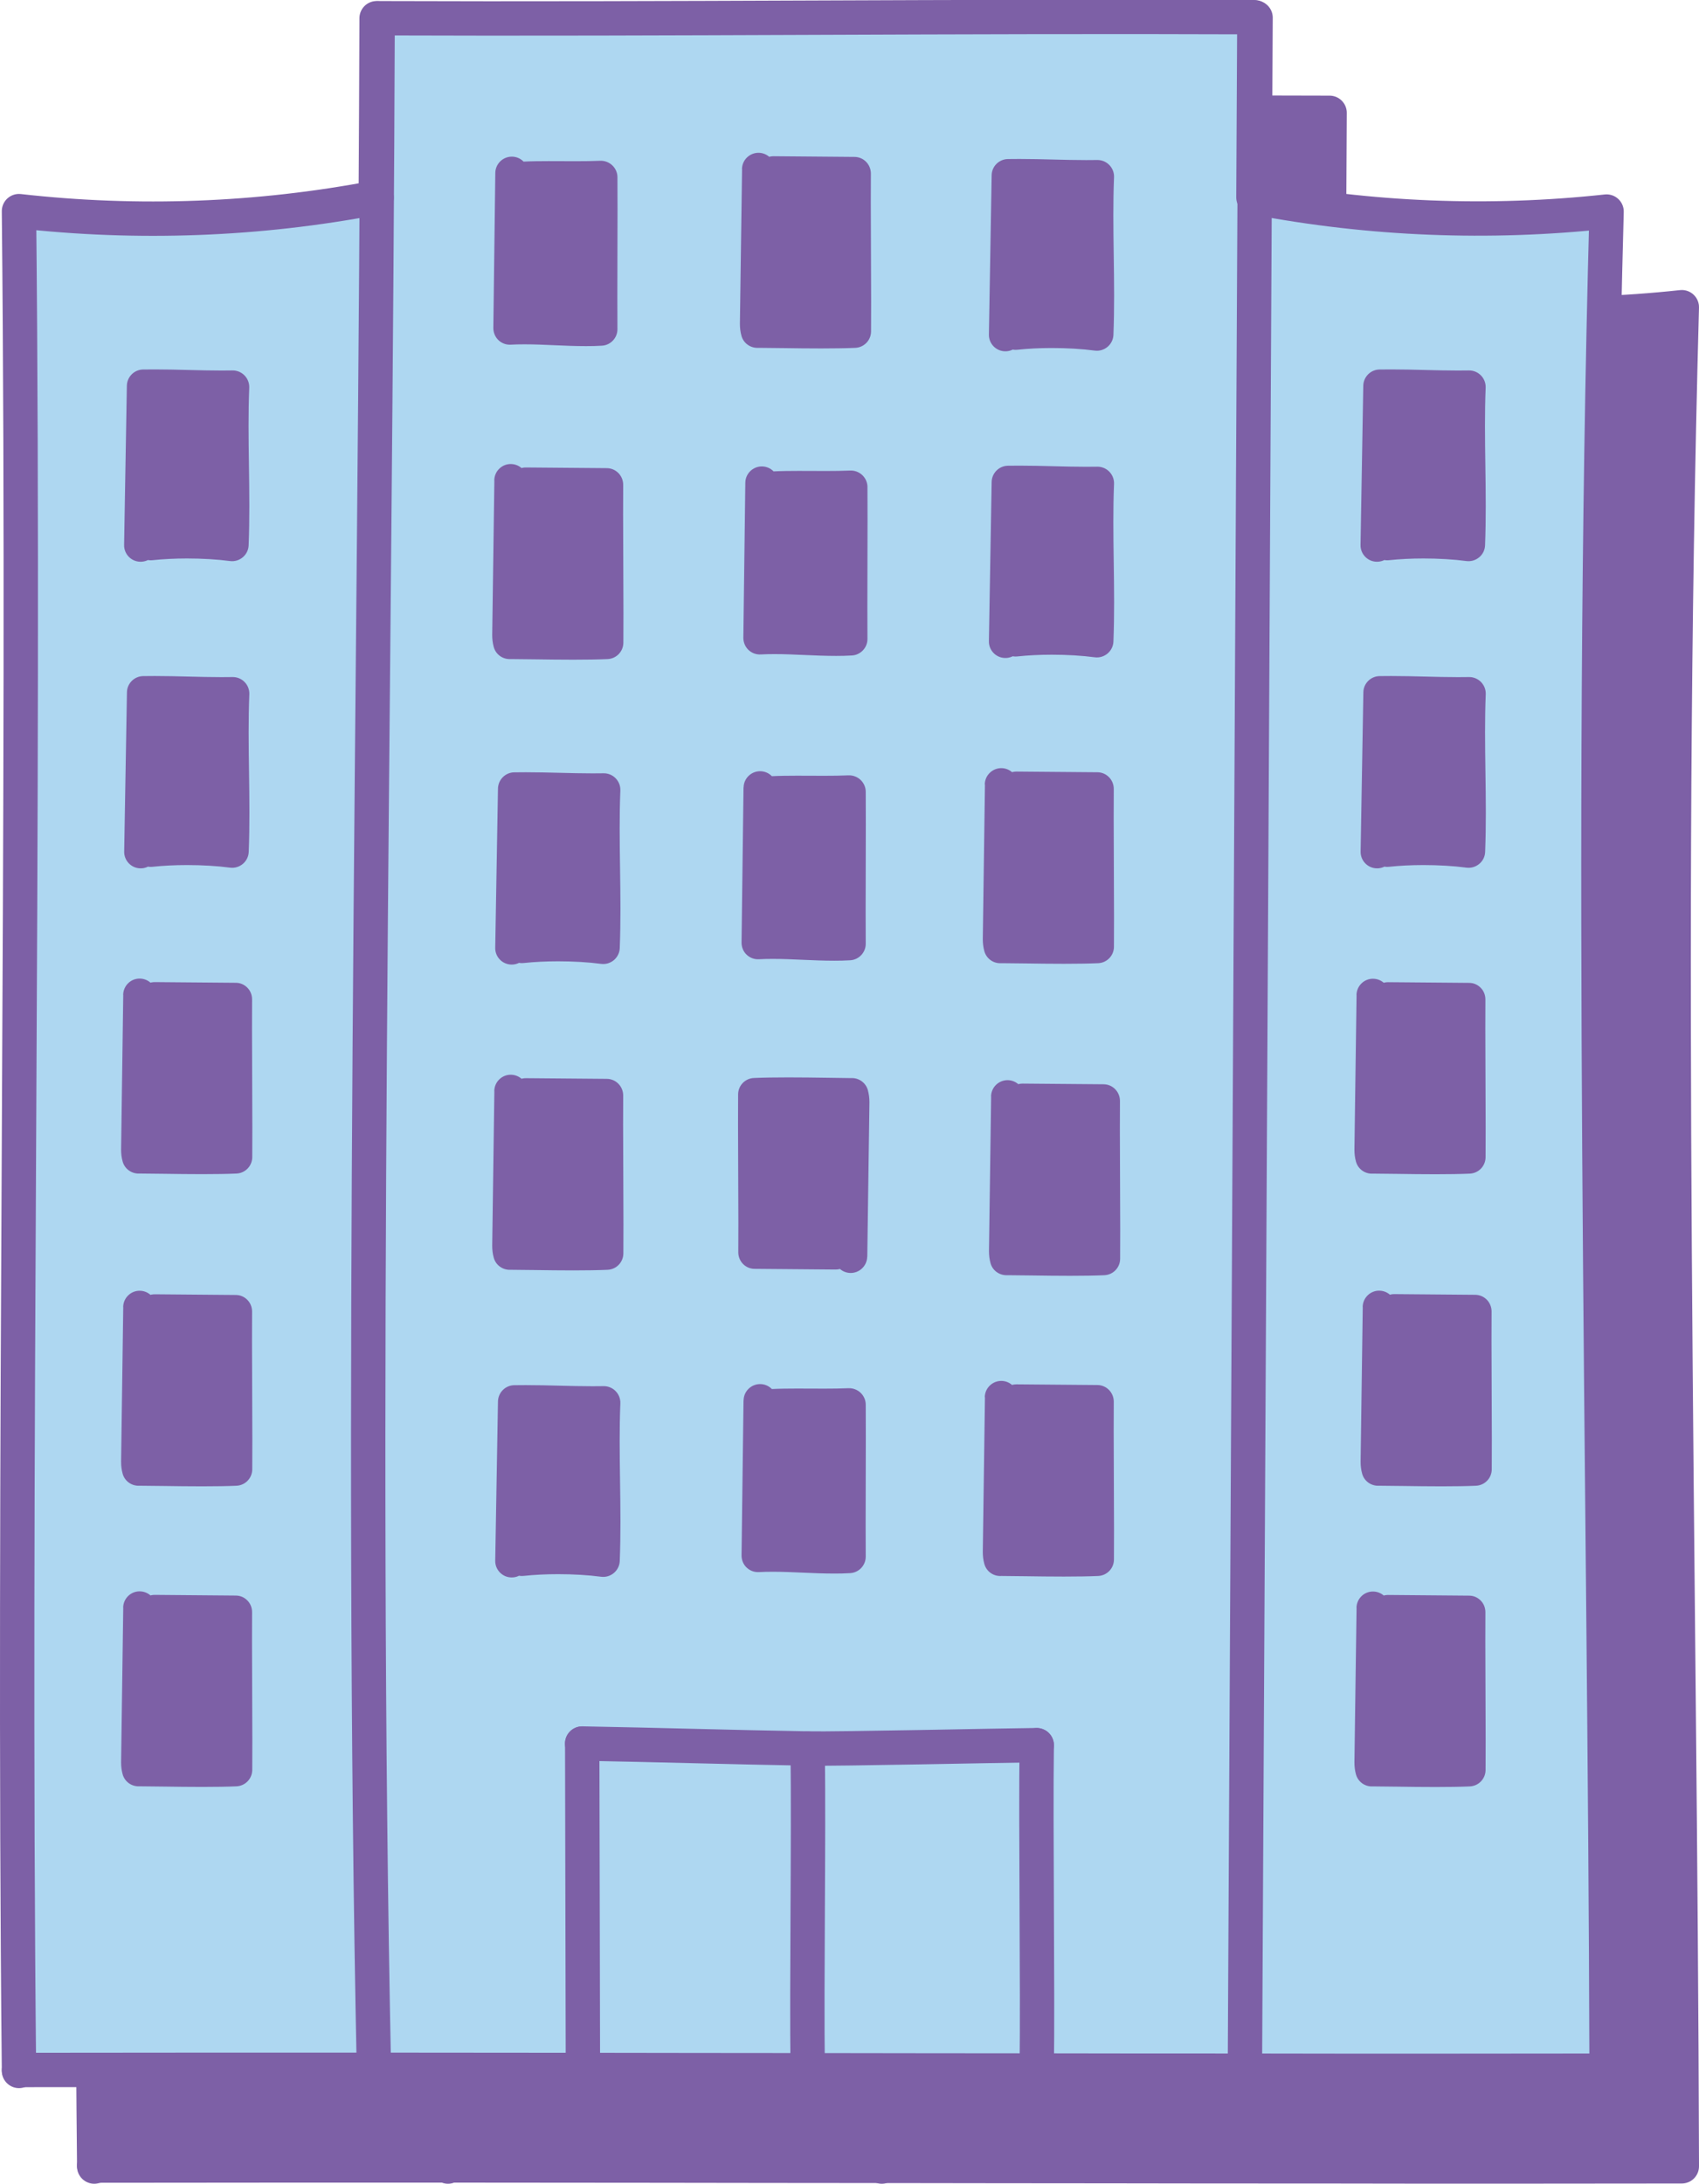<?xml version="1.0" encoding="UTF-8"?>
<svg id="Layer_2" data-name="Layer 2" xmlns="http://www.w3.org/2000/svg" viewBox="0 0 197.82 254.13">
  <defs>
    <style>
      .cls-1 {
        fill: none;
      }

      .cls-1, .cls-2, .cls-3 {
        stroke: #7d60a6;
        stroke-linecap: round;
        stroke-linejoin: round;
        stroke-width: 4px;
      }

      .cls-2, .cls-4 {
        fill: #7d60a6;
      }

      .cls-3 {
        fill: #aed7f1;
      }
    </style>
  </defs>
  <g id="Layer_1-2" data-name="Layer 1">
    <g>
      <g>
        <path class="cls-2" d="m10.97,252.13v-.1"/>
        <path class="cls-2" d="m52.16,252.13v-.12"/>
        <path class="cls-2" d="m195.82,251.73v.37c-13.93.02-28.04.03-42.24,0-8.05,0-16.14,0-24.24-.02-8.88,0-17.78-.02-26.68-.03-8.73,0-17.45-.02-26.17-.03-8.13,0-16.24-.02-24.33-.02-13.84,0-27.6,0-41.19.02-.73-71.4.73-144.93,0-216.32,13.82,1.56,27.87,1.04,41.54-1.57.04-6.99.08-13.95.1-20.88,34.93.13,67.22-.26,102.2-.12v.03c-.04,6.98-.07,13.96-.11,20.94h.11c13.49,2.58,27.36,3.13,41.01,1.65-2.04,74.77-.19,145.55,0,215.94Z"/>
        <path class="cls-2" d="m52.61,34.13s-.07,0-.1.02"/>
        <path class="cls-2" d="m102.67,252.13v-.07"/>
      </g>
      <g>
        <path class="cls-3" d="m2.21,241v-.1"/>
        <path class="cls-3" d="m43.4,241v-.12"/>
        <path class="cls-3" d="m187.06,240.6v.37c-13.93.02-28.04.03-42.24,0-8.05,0-16.14,0-24.24-.02-8.88,0-17.78-.02-26.68-.03-8.73,0-17.45-.02-26.17-.03-8.13,0-16.24-.02-24.33-.02-13.84,0-27.6,0-41.19.02-.73-71.4.73-144.93,0-216.32,13.82,1.56,27.87,1.04,41.54-1.57.04-6.99.08-13.95.1-20.88,34.93.13,67.22-.26,102.2-.12v.03c-.04,6.98-.07,13.96-.11,20.94h.11c13.49,2.58,27.36,3.13,41.01,1.65-2.04,74.77-.19,145.55,0,215.94Z"/>
        <path class="cls-3" d="m43.85,23s-.07,0-.1.02"/>
        <path class="cls-3" d="m93.9,241v-.07"/>
      </g>
      <path class="cls-1" d="m43.97,2.14c-.25,78.15-2.05,160.72-.43,238.85"/>
      <path class="cls-1" d="m146.19,2.06c-.41,79.51-.83,159.03-1.24,238.54"/>
      <path class="cls-1" d="m67.87,240.6c-.03-10.57-.06-27.12-.08-37.69"/>
      <path class="cls-1" d="m120.71,203.1c-.13,9.63.13,28.15,0,37.78"/>
      <path class="cls-1" d="m67.78,202.9c9.17.17,17.08.42,26.25.58,3.68.07,22.49-.35,26.68-.39"/>
      <path class="cls-1" d="m94.04,203.49c.14,11.06-.13,26.46,0,37.51"/>
      <g>
        <path class="cls-4" d="m59.59,20.15c-.08,6.25-.15,11.8-.23,18.05,3.54-.19,7.08.32,10.62.13-.04-5.99.04-11.69,0-17.68-2.95.13-6.04-.04-8.99.09"/>
        <path class="cls-4" d="m57.67,20.12c-.08,6.25-.15,11.8-.23,18.05,0,.53.21,1.04.59,1.41.39.37.9.56,1.43.53.53-.03,1.08-.04,1.62-.04,2.27,0,4.66.21,7.16.21.6,0,1.21-.01,1.83-.05,1.02-.05,1.83-.91,1.82-1.93,0-1.26-.01-2.5-.01-3.74,0-3.39.02-6.74.02-10.15,0-1.25,0-2.52-.01-3.79,0-.52-.22-1.02-.6-1.38-.38-.36-.89-.55-1.41-.53-.91.04-1.85.05-2.81.05-1.05,0-2.12-.01-3.21-.01-.99,0-1.98.01-2.98.06-1.06.05-1.88.95-1.83,2.01.05,1.06.95,1.88,2.01,1.83.91-.04,1.85-.05,2.81-.05,1.05,0,2.12.01,3.21.01.99,0,1.98-.01,2.98-.05l-.08-1.92h-1.92c0,1.28.01,2.53.01,3.78,0,3.39-.02,6.74-.02,10.15,0,1.24,0,2.5.01,3.76h1.92s-.1-1.93-.1-1.93c-.54.03-1.08.04-1.63.04-2.27,0-4.66-.21-7.16-.21-.6,0-1.21.01-1.83.05l.1,1.92,1.92.02c.08-6.25.15-11.8.23-18.05.01-1.06-.84-1.93-1.9-1.94-1.06-.01-1.93.84-1.94,1.9h0Z"/>
        <path class="cls-4" d="m88.49,91.67c-.08,6.25-.15,11.8-.23,18.05,3.54-.19,7.08.32,10.62.13-.04-5.99.04-11.69,0-17.68-2.95.13-6.04-.04-8.99.09"/>
        <path class="cls-4" d="m86.57,91.64c-.08,6.25-.15,11.8-.23,18.05,0,.53.2,1.04.59,1.41.39.37.9.56,1.43.53.54-.03,1.08-.04,1.63-.04,2.27,0,4.66.21,7.16.21.6,0,1.21-.01,1.83-.05,1.02-.05,1.83-.91,1.82-1.93,0-1.26-.01-2.5-.01-3.74,0-3.39.02-6.74.02-10.15,0-1.25,0-2.52-.01-3.79,0-.52-.22-1.02-.6-1.38s-.89-.55-1.41-.53c-.91.04-1.85.05-2.81.05-1.05,0-2.12-.01-3.2-.01-.99,0-1.98.01-2.98.06-1.06.05-1.88.95-1.83,2.01.05,1.06.95,1.88,2.01,1.83.91-.04,1.85-.05,2.81-.05,1.05,0,2.12.01,3.2.01.99,0,1.98-.01,2.98-.05l-.08-1.92h-1.92c0,1.28.01,2.53.01,3.78,0,3.39-.02,6.74-.02,10.15,0,1.24,0,2.5.01,3.76h1.92s-.1-1.93-.1-1.93c-.54.03-1.08.04-1.63.04-2.27,0-4.66-.21-7.16-.21-.61,0-1.22.01-1.83.05l.1,1.92,1.92.02c.08-6.25.15-11.8.23-18.05.01-1.06-.84-1.93-1.9-1.94-1.06-.01-1.93.84-1.94,1.9h0Z"/>
        <path class="cls-4" d="m88.7,56.19c-.08,6.25-.15,11.8-.23,18.05,3.54-.19,7.08.32,10.62.13-.04-5.99.04-11.69,0-17.68-2.95.13-6.04-.04-8.99.09"/>
        <path class="cls-4" d="m86.78,56.17c-.08,6.25-.15,11.8-.23,18.05,0,.53.21,1.04.59,1.41.39.37.9.56,1.43.53.53-.03,1.08-.04,1.62-.04,2.27,0,4.66.21,7.16.21.6,0,1.21-.01,1.83-.05,1.02-.05,1.83-.91,1.82-1.93,0-1.26-.01-2.5-.01-3.74,0-3.39.02-6.74.02-10.15,0-1.25,0-2.52-.01-3.79,0-.52-.22-1.02-.6-1.38-.38-.36-.89-.55-1.41-.53-.91.04-1.85.05-2.81.05-1.05,0-2.12-.01-3.21-.01-.99,0-1.98.01-2.98.06-1.06.05-1.88.95-1.83,2.01.05,1.06.95,1.88,2.01,1.83.91-.04,1.85-.05,2.81-.05,1.05,0,2.12.01,3.21.01.99,0,1.98-.01,2.98-.05l-.08-1.92h-1.92c0,1.28.01,2.53.01,3.78,0,3.39-.02,6.74-.02,10.15,0,1.24,0,2.5.01,3.76h1.92s-.1-1.93-.1-1.93c-.54.03-1.08.04-1.63.04-2.27,0-4.66-.21-7.16-.21-.6,0-1.21.01-1.83.05l.1,1.92,1.92.02c.08-6.25.15-11.8.23-18.05.01-1.06-.84-1.93-1.9-1.94-1.06-.01-1.93.84-1.94,1.9h0Z"/>
        <path class="cls-4" d="m88.32,19.71c-.08,5.98-.17,11.96-.25,17.94,0,.31.03.63.11.9.6-.03,7.9.17,11.33,0,.05-6.05-.06-12.33-.01-18.38-3.14-.03-6.29-.06-9.43-.08"/>
        <path class="cls-4" d="m86.4,19.69c-.08,5.98-.17,11.96-.25,17.94l1.92.03-1.92-.06.79.02-.79-.03h0s.79.03.79.03l-.79-.03v.11c0,.46.05.91.18,1.38.24.87,1.05,1.44,1.95,1.4l-.03-.59.02.59h0s-.03-.59-.03-.59l.02.59h.15c.44,0,1.5.02,2.8.03,1.31.02,2.87.04,4.38.04s2.9-.02,4-.07c1.02-.05,1.82-.88,1.83-1.9,0-1.13.01-2.27.01-3.41,0-3.85-.04-7.74-.04-11.56,0-1.14,0-2.28.01-3.41,0-1.06-.84-1.93-1.9-1.94-3.14-.03-6.29-.06-9.43-.08-1.06,0-1.93.84-1.94,1.9,0,1.06.84,1.93,1.9,1.94,3.14.03,6.28.06,9.43.08l.02-1.92-1.92-.02c0,1.14-.01,2.29-.01,3.44,0,3.85.04,7.74.04,11.56,0,1.13,0,2.26-.01,3.38h1.92s-.09-1.9-.09-1.9c-.99.05-2.37.07-3.82.07s-3.03-.02-4.33-.04c-1.3-.02-2.34-.04-2.85-.04-.13,0-.22,0-.34,0l.1,1.92,1.85-.52c-.02-.06-.04-.21-.04-.34h-1.35l1.35.05v-.05s-1.35,0-1.35,0l1.35.05v-.04s0-.03,0-.03c.08-5.98.17-11.96.25-17.94.01-1.06-.83-1.93-1.89-1.95-1.06-.01-1.93.83-1.95,1.89h0Z"/>
        <path class="cls-4" d="m59.48,55.94c-.08,5.98-.17,11.96-.25,17.94,0,.31.03.63.11.9.6-.03,7.9.17,11.33,0,.05-6.05-.06-12.33-.01-18.38-3.14-.03-6.29-.06-9.43-.08"/>
        <path class="cls-4" d="m57.56,55.91c-.08,5.98-.17,11.96-.25,17.94l1.92.03-1.92-.06.79.02-.79-.03h0s.79.03.79.03l-.79-.03v.11c0,.46.05.91.18,1.38.24.87,1.05,1.44,1.95,1.4l-.03-.62.02.62h0s-.03-.62-.03-.62l.02.62h.15c.44,0,1.5.02,2.8.03,1.31.02,2.87.04,4.38.04s2.9-.02,4-.07c1.02-.05,1.82-.88,1.83-1.9,0-1.13.01-2.27.01-3.41,0-3.85-.04-7.74-.04-11.56,0-1.14,0-2.28.01-3.41,0-1.06-.84-1.93-1.9-1.94-3.14-.03-6.29-.06-9.43-.08-1.06,0-1.93.84-1.94,1.9,0,1.06.84,1.93,1.9,1.94,3.14.03,6.28.06,9.43.08l.02-1.92-1.92-.02c0,1.14-.01,2.29-.01,3.44,0,3.85.04,7.74.04,11.56,0,1.13,0,2.26-.01,3.38h1.92s-.09-1.9-.09-1.9c-.99.05-2.37.07-3.82.07s-3.03-.02-4.33-.04c-1.3-.02-2.34-.04-2.85-.04-.13,0-.22,0-.34,0l.1,1.92,1.85-.52c-.02-.06-.04-.21-.04-.34h-1.35l1.35.05v-.05s-1.35,0-1.35,0l1.35.05v-.04s0-.03,0-.03c.08-5.98.17-11.96.25-17.94.01-1.06-.83-1.93-1.89-1.95-1.06-.02-1.93.83-1.95,1.89h0Z"/>
        <path class="cls-4" d="m117.32,127.64c-.08,5.98-.17,11.96-.25,17.94,0,.31.03.63.11.9.6-.03,7.9.17,11.33,0,.05-6.05-.06-12.33-.01-18.38-3.14-.03-6.29-.06-9.43-.08"/>
        <path class="cls-4" d="m115.4,127.61c-.08,5.98-.17,11.96-.25,17.94l1.92.03-1.92-.06.79.02-.79-.03h0s.79.03.79.03l-.79-.03v.11c0,.46.05.91.18,1.38.24.87,1.05,1.44,1.95,1.4l-.03-.59.02.59h0s-.03-.59-.03-.59l.02.59h.15c.44,0,1.5.02,2.8.03,1.31.02,2.87.04,4.38.04s2.9-.02,4-.07c1.02-.05,1.82-.88,1.83-1.9,0-1.13.01-2.27.01-3.41,0-3.85-.04-7.74-.04-11.56,0-1.14,0-2.28.01-3.41,0-1.06-.84-1.93-1.9-1.94-3.14-.03-6.29-.06-9.43-.08-1.06,0-1.93.84-1.94,1.9,0,1.06.84,1.93,1.9,1.94,3.14.03,6.28.06,9.43.08l.02-1.92-1.92-.02c0,1.14-.01,2.29-.01,3.44,0,3.85.04,7.74.04,11.56,0,1.13,0,2.26-.01,3.38h1.92s-.09-1.9-.09-1.9c-.99.05-2.37.07-3.82.07s-3.03-.02-4.33-.04c-1.3-.02-2.34-.04-2.85-.04-.13,0-.22,0-.34,0l.1,1.92,1.85-.52c-.02-.06-.04-.21-.04-.34h-1.35l1.35.05v-.05s-1.35,0-1.35,0l1.35.05v-.04s0-.03,0-.03c.08-5.98.17-11.96.25-17.94.01-1.06-.83-1.93-1.89-1.95-1.06-.01-1.93.83-1.95,1.89h0Z"/>
        <path class="cls-4" d="m99.06,146.22c.08-5.98.17-11.96.25-17.94,0-.31-.03-.63-.11-.9-.6.03-7.9-.17-11.33,0-.05,6.05.06,12.33.01,18.38,3.14.03,6.29.06,9.43.08"/>
        <path class="cls-4" d="m100.98,146.25c.08-5.98.17-11.96.25-17.94v-.07c0-.47-.06-.91-.18-1.37-.24-.87-1.05-1.45-1.94-1.41l.02.52-.02-.52h0s.02.52.02.52l-.02-.52s-.07,0-.15,0c-.44,0-1.5-.02-2.8-.04-1.31-.02-2.87-.04-4.38-.04s-2.9.02-4.01.07c-1.02.05-1.82.88-1.83,1.9,0,1.14-.01,2.28-.01,3.43,0,3.84.04,7.73.04,11.55,0,1.14,0,2.27-.01,3.4,0,1.06.84,1.93,1.9,1.93,3.14.03,6.29.06,9.43.08,1.06,0,1.93-.84,1.94-1.9,0-1.06-.84-1.93-1.9-1.94-3.14-.03-6.29-.06-9.43-.08l-.02,1.92h1.92c0-1.12.01-2.27.01-3.41,0-3.84-.04-7.73-.04-11.55,0-1.14,0-2.27.01-3.4l-1.92-.02.09,1.92c.98-.05,2.37-.07,3.82-.07s3.03.02,4.33.04c1.3.02,2.34.04,2.85.04.13,0,.21,0,.33,0l-.09-1.92-1.85.51c.02.07.04.23.04.35v.05h1.92l-1.92-.03c-.08,5.98-.17,11.96-.25,17.94-.02,1.06.83,1.93,1.89,1.95,1.06.01,1.93-.83,1.95-1.89h0Z"/>
        <path class="cls-4" d="m116.6,91.32c-.08,5.98-.17,11.96-.25,17.94,0,.31.03.63.11.9.6-.03,7.9.17,11.33,0,.05-6.05-.06-12.33-.01-18.38-3.14-.03-6.28-.06-9.43-.08"/>
        <path class="cls-4" d="m114.68,91.3c-.08,5.98-.17,11.96-.25,17.94l1.92.03-1.92-.06.79.02-.79-.03h0s.79.03.79.03l-.79-.03v.11c0,.46.05.91.18,1.38.24.87,1.05,1.45,1.95,1.4l-.03-.59.02.59h0s-.03-.59-.03-.59l.02.59h.15c.44,0,1.5.02,2.8.03,1.31.02,2.87.04,4.38.04s2.9-.02,4-.07c1.02-.05,1.82-.88,1.83-1.9,0-1.14.01-2.29.01-3.44,0-3.85-.04-7.74-.04-11.56,0-1.13,0-2.26.01-3.38,0-1.06-.84-1.93-1.9-1.94-3.14-.03-6.28-.06-9.43-.08-1.06,0-1.93.84-1.94,1.9,0,1.06.84,1.93,1.9,1.94,3.14.03,6.28.06,9.43.08l.02-1.92-1.92-.02c0,1.13-.01,2.27-.01,3.41,0,3.85.04,7.74.04,11.56,0,1.14,0,2.28-.01,3.41h1.92s-.09-1.9-.09-1.9c-.99.05-2.37.07-3.82.07s-3.03-.02-4.33-.04c-1.3-.02-2.34-.04-2.86-.04-.13,0-.22,0-.34,0l.1,1.92,1.85-.52c-.02-.06-.04-.21-.04-.34h-1.34l1.34.05v-.05s-1.34,0-1.34,0l1.34.05v-.04s0-.03,0-.03c.08-5.98.17-11.96.25-17.94.01-1.06-.83-1.93-1.89-1.95-1.06-.01-1.93.83-1.95,1.89h0Z"/>
        <path class="cls-4" d="m59.48,127.01c-.08,5.98-.17,11.96-.25,17.94,0,.31.03.63.11.9.6-.03,7.9.17,11.33,0,.05-6.05-.06-12.33-.01-18.38-3.14-.03-6.29-.06-9.43-.08"/>
        <path class="cls-4" d="m57.56,126.98c-.08,5.98-.17,11.96-.25,17.94l1.92.03-1.92-.06.79.02-.79-.03h0s.79.03.79.03l-.79-.03v.11c0,.46.05.92.18,1.38.24.87,1.05,1.44,1.95,1.4l-.03-.59.02.59h0s-.03-.59-.03-.59l.02.59h.15c.44,0,1.5.02,2.8.03,1.31.02,2.87.04,4.38.04s2.9-.02,4-.07c1.02-.05,1.82-.88,1.83-1.9,0-1.13.01-2.27.01-3.41,0-3.85-.04-7.74-.04-11.56,0-1.14,0-2.28.01-3.41,0-1.06-.84-1.93-1.9-1.94-3.14-.03-6.29-.06-9.43-.08-1.06,0-1.93.84-1.94,1.9,0,1.06.84,1.93,1.9,1.94,3.14.03,6.28.06,9.43.08l.02-1.92-1.92-.02c0,1.14-.01,2.29-.01,3.44,0,3.85.04,7.74.04,11.56,0,1.13,0,2.26-.01,3.38h1.92s-.09-1.9-.09-1.9c-.99.05-2.37.07-3.82.07s-3.03-.02-4.33-.04c-1.3-.02-2.34-.04-2.85-.04-.13,0-.22,0-.34,0l.1,1.92,1.85-.52c-.02-.06-.04-.21-.04-.34h-1.35l1.35.05v-.05s-1.35,0-1.35,0l1.35.05v-.04s0-.03,0-.03c.08-5.98.17-11.96.25-17.94.01-1.06-.83-1.93-1.89-1.95-1.06-.02-1.93.83-1.95,1.89h0Z"/>
        <path class="cls-4" d="m117.07,38.98c.11-6.31.21-12.22.32-18.53,3.44-.07,6.96.17,10.4.1-.24,6.21.17,12.14-.07,18.35-2.9-.37-6.57-.42-9.47-.1"/>
        <path class="cls-4" d="m118.99,39.01c.11-6.31.21-12.22.32-18.53l-1.92-.03.04,1.92c.43,0,.85-.01,1.28-.01,2.51,0,5.12.13,7.76.13.45,0,.91,0,1.36-.01l-.04-1.92-1.92-.08c-.06,1.55-.08,3.07-.08,4.58,0,3.16.09,6.25.09,9.34,0,1.47-.02,2.95-.08,4.43l1.92.07.25-1.91c-1.71-.22-3.62-.33-5.51-.33-1.53,0-3.04.07-4.42.22-1.05.12-1.82,1.07-1.7,2.12.12,1.05,1.07,1.82,2.12,1.7,1.21-.13,2.59-.2,4-.2,1.74,0,3.51.1,5.01.3.54.07,1.07-.09,1.49-.44.41-.35.66-.85.68-1.39.06-1.55.08-3.07.08-4.58,0-3.16-.09-6.25-.09-9.34,0-1.47.02-2.94.08-4.43.02-.53-.18-1.04-.55-1.42-.37-.38-.88-.59-1.41-.58-.43,0-.86.01-1.29.01-2.51,0-5.12-.13-7.76-.13-.45,0-.91,0-1.36.01-1.03.02-1.87.86-1.88,1.89-.11,6.31-.21,12.22-.32,18.53-.02,1.06.83,1.94,1.89,1.95,1.06.02,1.94-.83,1.95-1.89h0Z"/>
        <path class="cls-4" d="m117.07,74.67c.11-6.31.21-12.22.32-18.53,3.44-.07,6.96.17,10.4.1-.24,6.21.17,12.14-.07,18.35-2.9-.37-6.57-.42-9.47-.1"/>
        <path class="cls-4" d="m118.99,74.7c.11-6.31.21-12.22.32-18.53l-1.92-.03.04,1.92c.42,0,.85-.01,1.28-.01,2.51,0,5.12.13,7.76.13.45,0,.9,0,1.36-.01l-.04-1.92-1.92-.08c-.06,1.55-.08,3.07-.08,4.58,0,3.16.09,6.25.09,9.34,0,1.47-.02,2.95-.08,4.43l1.92.07.25-1.91c-1.71-.22-3.62-.33-5.51-.33-1.53,0-3.04.07-4.42.22-1.05.12-1.82,1.07-1.7,2.12.12,1.05,1.07,1.82,2.12,1.7,1.21-.13,2.59-.2,4-.2,1.74,0,3.51.1,5.01.3.54.07,1.07-.09,1.49-.44.41-.35.66-.85.68-1.39.06-1.55.08-3.07.08-4.58,0-3.16-.09-6.25-.09-9.34,0-1.47.02-2.94.08-4.43.02-.53-.18-1.04-.55-1.42-.37-.38-.88-.59-1.41-.58-.43,0-.86.01-1.29.01-2.52,0-5.12-.13-7.76-.13-.45,0-.91,0-1.36.01-1.03.02-1.86.86-1.88,1.89-.11,6.31-.21,12.22-.32,18.53-.02,1.06.83,1.94,1.89,1.95,1.06.02,1.94-.83,1.95-1.89h0Z"/>
        <path class="cls-4" d="m59.59,110.35c.11-6.31.21-12.22.32-18.53,3.45-.07,6.96.17,10.4.1-.24,6.21.17,12.14-.07,18.35-2.9-.37-6.57-.42-9.47-.1"/>
        <path class="cls-4" d="m61.51,110.38c.11-6.31.21-12.22.32-18.53l-1.92-.03.04,1.92c.42,0,.85-.01,1.28-.01,2.51,0,5.12.13,7.76.13.45,0,.91,0,1.36-.01l-.04-1.92-1.92-.08c-.06,1.55-.08,3.07-.08,4.58,0,3.16.09,6.25.09,9.34,0,1.47-.02,2.95-.08,4.43l1.92.07.25-1.91c-1.71-.22-3.62-.33-5.51-.33-1.53,0-3.04.07-4.42.22-1.05.12-1.82,1.07-1.7,2.12.12,1.05,1.07,1.82,2.12,1.7,1.21-.13,2.59-.2,4-.2,1.74,0,3.51.1,5.01.3.54.07,1.07-.09,1.49-.44.41-.35.66-.85.68-1.39.06-1.55.08-3.07.08-4.58,0-3.16-.09-6.25-.09-9.34,0-1.47.02-2.94.08-4.43.02-.53-.18-1.04-.55-1.42-.37-.38-.88-.59-1.41-.58-.43,0-.86.01-1.29.01-2.51,0-5.12-.13-7.76-.13-.45,0-.91,0-1.36.01-1.03.02-1.86.86-1.88,1.89-.11,6.31-.21,12.22-.32,18.53-.02,1.06.83,1.94,1.89,1.95,1.06.02,1.94-.83,1.95-1.89h0Z"/>
        <path class="cls-4" d="m88.49,162.98c-.08,6.25-.15,11.8-.23,18.05,3.54-.19,7.08.32,10.62.13-.04-5.99.04-11.69,0-17.68-2.95.13-6.04-.04-8.99.09"/>
        <path class="cls-4" d="m86.57,162.96c-.08,6.25-.15,11.8-.23,18.05,0,.53.2,1.04.59,1.41.39.37.9.56,1.43.53.54-.03,1.08-.04,1.63-.04,2.27,0,4.66.21,7.16.21.6,0,1.21-.01,1.83-.05,1.02-.05,1.83-.91,1.82-1.93,0-1.26-.01-2.5-.01-3.74,0-3.39.02-6.74.02-10.15,0-1.25,0-2.52-.01-3.79,0-.52-.22-1.02-.6-1.38s-.89-.55-1.41-.53c-.91.04-1.85.05-2.81.05-1.05,0-2.12-.01-3.21-.01-.99,0-1.98.01-2.98.06-1.06.05-1.88.95-1.83,2.01.05,1.06.95,1.88,2.01,1.83.91-.04,1.85-.05,2.81-.05,1.05,0,2.12.01,3.21.01.99,0,1.98-.01,2.98-.05l-.08-1.92h-1.92c0,1.28.01,2.53.01,3.78,0,3.39-.02,6.74-.02,10.15,0,1.24,0,2.5.01,3.76h1.92s-.1-1.93-.1-1.93c-.54.03-1.08.04-1.63.04-2.27,0-4.66-.21-7.16-.21-.61,0-1.22.01-1.83.05l.1,1.92,1.92.02c.08-6.25.15-11.8.23-18.05.01-1.06-.84-1.93-1.9-1.94-1.06-.01-1.93.84-1.94,1.9h0Z"/>
        <path class="cls-4" d="m116.6,162.63c-.08,5.98-.17,11.96-.25,17.94,0,.31.03.63.11.9.6-.03,7.9.17,11.33,0,.05-6.05-.06-12.33-.01-18.38-3.14-.03-6.28-.06-9.43-.08"/>
        <path class="cls-4" d="m114.68,162.61c-.08,5.98-.17,11.96-.25,17.94l1.92.03-1.92-.06.79.02-.79-.03h0s.79.03.79.03l-.79-.03v.11c0,.46.05.91.18,1.38.24.87,1.05,1.45,1.95,1.4l-.03-.59.02.59h0s-.03-.59-.03-.59l.02.59h.15c.44,0,1.5.02,2.8.03,1.31.02,2.87.04,4.38.04s2.9-.02,4-.07c1.02-.05,1.82-.88,1.83-1.9,0-1.14.01-2.29.01-3.44,0-3.85-.04-7.74-.04-11.56,0-1.13,0-2.26.01-3.38,0-1.06-.84-1.93-1.9-1.94-3.14-.03-6.28-.06-9.43-.08-1.06,0-1.93.84-1.94,1.9,0,1.06.84,1.93,1.9,1.94,3.14.03,6.28.06,9.43.08l.02-1.92-1.92-.02c0,1.13-.01,2.27-.01,3.41,0,3.85.04,7.74.04,11.56,0,1.14,0,2.28-.01,3.41h1.92s-.09-1.9-.09-1.9c-.99.05-2.37.07-3.82.07s-3.03-.02-4.33-.04c-1.3-.02-2.34-.04-2.86-.04-.13,0-.22,0-.34,0l.1,1.92,1.85-.52c-.02-.06-.04-.21-.04-.34h-1.34l1.34.05v-.05s-1.34,0-1.34,0l1.34.05v-.04s0-.03,0-.03c.08-5.98.17-11.96.25-17.94.01-1.06-.83-1.93-1.89-1.95-1.06-.01-1.93.83-1.95,1.89h0Z"/>
        <path class="cls-4" d="m160.59,152.12c-.08,5.98-.17,11.96-.25,17.94,0,.31.03.63.11.9.6-.03,7.9.17,11.33,0,.05-6.05-.06-12.33-.01-18.38-3.14-.03-6.28-.06-9.43-.08"/>
        <path class="cls-4" d="m158.67,152.1c-.08,5.98-.17,11.96-.25,17.94l1.92.03-1.92-.06.81.03-.81-.03h0s.81.03.81.03l-.81-.03v.11c0,.46.05.92.18,1.38.24.87,1.05,1.44,1.95,1.4l-.03-.57.02.57h0s-.03-.57-.03-.57l.02.57h.15c.44,0,1.5.02,2.8.03,1.31.02,2.87.04,4.38.04s2.9-.02,4-.07c1.02-.05,1.82-.88,1.83-1.9,0-1.14.01-2.29.01-3.44,0-3.85-.04-7.74-.04-11.56,0-1.13,0-2.26.01-3.38,0-1.06-.84-1.93-1.9-1.94-3.14-.03-6.28-.06-9.43-.08-1.06,0-1.93.84-1.94,1.9,0,1.06.84,1.93,1.9,1.94,3.14.03,6.28.06,9.43.08l.02-1.92-1.92-.02c0,1.13-.01,2.27-.01,3.41,0,3.85.04,7.74.04,11.56,0,1.14,0,2.28-.01,3.41h1.92s-.09-1.9-.09-1.9c-.99.05-2.37.07-3.82.07s-3.03-.02-4.33-.04c-1.3-.02-2.34-.04-2.85-.04-.13,0-.22,0-.34,0l.1,1.92,1.85-.52c-.02-.06-.04-.21-.04-.34h-1.35l1.35.05v-.05s-1.35,0-1.35,0l1.35.05v-.04s0-.03,0-.03c.08-5.98.17-11.96.25-17.94.01-1.06-.83-1.93-1.89-1.95-1.06-.02-1.93.83-1.95,1.89h0Z"/>
        <path class="cls-4" d="m159.87,115.81c-.08,5.98-.17,11.96-.25,17.94,0,.31.04.63.11.9.6-.03,7.9.17,11.33,0,.05-6.05-.06-12.33-.01-18.38-3.14-.03-6.29-.06-9.43-.08"/>
        <path class="cls-4" d="m157.95,115.78c-.08,5.98-.17,11.96-.25,17.94l1.92.03-1.92-.06.81.03-.81-.03h0s.81.03.81.03l-.81-.03v.11c0,.46.05.92.18,1.38.24.87,1.05,1.45,1.95,1.4l-.03-.59.02.59h0s-.03-.59-.03-.59l.02.59h.15c.44,0,1.5.02,2.8.03,1.31.02,2.87.04,4.38.04s2.9-.02,4-.07c1.02-.05,1.82-.88,1.83-1.9,0-1.14.01-2.28.01-3.43,0-3.84-.04-7.73-.04-11.55,0-1.14,0-2.27.01-3.39,0-.51-.19-1-.55-1.36-.36-.37-.84-.57-1.35-.57-3.14-.03-6.29-.06-9.43-.08-1.06,0-1.93.84-1.94,1.9,0,1.06.84,1.93,1.9,1.94,3.14.03,6.28.06,9.43.08l.02-1.92-1.92-.02c-.01,1.14-.01,2.28-.01,3.43,0,3.84.04,7.73.04,11.55,0,1.14,0,2.27-.01,3.4h1.92s-.09-1.9-.09-1.9c-.99.05-2.37.07-3.82.07s-3.03-.02-4.33-.04c-1.3-.02-2.34-.04-2.85-.04-.13,0-.22,0-.34,0l.1,1.92,1.85-.52c-.02-.06-.04-.22-.04-.34h-1.36l1.36.05v-.05s-1.36,0-1.36,0l1.36.05v-.04s0-.03,0-.03c.08-5.98.17-11.96.25-17.94.01-1.06-.83-1.93-1.89-1.95-1.06-.02-1.93.83-1.95,1.89h0Z"/>
        <path class="cls-4" d="m160.34,63.46c.11-6.31.21-12.22.32-18.53,3.44-.07,6.96.17,10.4.1-.24,6.21.17,12.14-.07,18.35-2.9-.37-6.57-.42-9.47-.1"/>
        <path class="cls-4" d="m162.26,63.5c.11-6.31.21-12.22.32-18.53l-1.92-.03.04,1.92c.42,0,.85-.01,1.28-.01,2.51,0,5.12.13,7.76.13.45,0,.91,0,1.36-.01l-.04-1.92-1.92-.08c-.06,1.55-.08,3.07-.08,4.58,0,3.16.09,6.25.09,9.34,0,1.47-.02,2.95-.08,4.43l1.92.07.25-1.91c-1.71-.22-3.62-.33-5.51-.33-1.53,0-3.04.07-4.42.22-1.05.12-1.82,1.07-1.7,2.12.12,1.05,1.07,1.82,2.12,1.7,1.21-.13,2.59-.2,4-.2,1.74,0,3.51.1,5.01.3.54.07,1.07-.09,1.49-.44s.66-.85.68-1.39c.06-1.55.08-3.07.08-4.58,0-3.16-.09-6.25-.09-9.34,0-1.47.02-2.94.08-4.43.02-.53-.18-1.04-.55-1.42-.37-.38-.88-.59-1.41-.58-.43,0-.86.01-1.29.01-2.51,0-5.12-.13-7.76-.13-.45,0-.91,0-1.36.01-1.03.02-1.86.86-1.88,1.89-.11,6.31-.21,12.22-.32,18.53-.02,1.06.83,1.94,1.89,1.95,1.06.02,1.94-.83,1.95-1.89h0Z"/>
        <path class="cls-4" d="m160.34,99.15c.11-6.31.21-12.22.32-18.53,3.44-.07,6.96.17,10.4.1-.24,6.21.17,12.14-.07,18.35-2.9-.37-6.57-.42-9.47-.1"/>
        <path class="cls-4" d="m162.26,99.18c.11-6.31.21-12.22.32-18.53l-1.92-.03.04,1.92c.43,0,.85-.01,1.28-.01,2.51,0,5.12.13,7.76.13.45,0,.91,0,1.36-.01l-.04-1.92-1.92-.08c-.06,1.55-.08,3.07-.08,4.58,0,3.16.09,6.25.09,9.34,0,1.47-.02,2.95-.08,4.43l1.92.07.25-1.91c-1.71-.22-3.62-.33-5.51-.33-1.52,0-3.04.07-4.42.22-1.05.12-1.82,1.07-1.7,2.12.12,1.05,1.07,1.82,2.12,1.7,1.21-.13,2.59-.2,4-.2,1.74,0,3.51.1,5.02.3.54.07,1.07-.09,1.49-.44s.66-.85.68-1.39c.06-1.55.08-3.07.08-4.58,0-3.16-.09-6.25-.09-9.34,0-1.47.02-2.94.08-4.43.02-.53-.18-1.04-.55-1.42-.37-.38-.88-.59-1.41-.58-.43,0-.86.01-1.29.01-2.51,0-5.12-.13-7.76-.13-.45,0-.91,0-1.36.01-1.03.02-1.87.86-1.88,1.89-.11,6.31-.21,12.22-.32,18.53-.02,1.06.83,1.94,1.89,1.95,1.06.02,1.94-.83,1.95-1.89h0Z"/>
        <path class="cls-4" d="m159.87,187.12c-.08,5.98-.17,11.96-.25,17.94,0,.31.04.63.11.9.6-.03,7.9.17,11.33,0,.05-6.05-.06-12.33-.01-18.38-3.14-.03-6.29-.06-9.43-.08"/>
        <path class="cls-4" d="m157.95,187.09c-.08,5.98-.17,11.96-.25,17.94l1.92.03-1.92-.06.81.03-.81-.03h0s.81.03.81.03l-.81-.03v.11c0,.46.05.92.18,1.38.24.87,1.05,1.45,1.95,1.4l-.03-.62.02.62h0s-.03-.62-.03-.62l.02.62h.15c.44,0,1.5.02,2.8.03,1.31.02,2.87.04,4.38.04s2.9-.02,4-.07c1.02-.05,1.82-.88,1.83-1.9,0-1.14.01-2.28.01-3.43,0-3.84-.04-7.73-.04-11.55,0-1.14,0-2.27.01-3.39,0-.51-.19-1-.55-1.36-.36-.37-.84-.57-1.35-.57-3.14-.03-6.29-.06-9.43-.08-1.06,0-1.93.84-1.94,1.9,0,1.06.84,1.93,1.9,1.94,3.14.03,6.28.06,9.43.08l.02-1.92-1.92-.02c-.01,1.14-.01,2.28-.01,3.43,0,3.84.04,7.73.04,11.55,0,1.14,0,2.27-.01,3.4h1.92s-.09-1.9-.09-1.9c-.99.05-2.37.07-3.82.07s-3.03-.02-4.33-.04c-1.3-.02-2.34-.04-2.85-.04-.13,0-.22,0-.34,0l.1,1.92,1.85-.52c-.02-.06-.04-.22-.04-.34h-1.36l1.36.05v-.05s-1.36,0-1.36,0l1.36.05v-.04s0-.03,0-.03c.08-5.98.17-11.96.25-17.94.01-1.06-.83-1.93-1.89-1.95-1.06-.02-1.93.83-1.95,1.89h0Z"/>
        <path class="cls-4" d="m16.27,152.12c-.08,5.98-.17,11.96-.25,17.94,0,.31.03.63.11.9.6-.03,7.9.17,11.33,0,.05-6.05-.06-12.33-.01-18.38-3.14-.03-6.29-.06-9.43-.08"/>
        <path class="cls-4" d="m14.35,152.1c-.08,5.98-.17,11.96-.25,17.94l1.92.03-1.92-.06.81.03-.81-.03h0s.81.03.81.03l-.81-.03v.11c0,.46.05.92.18,1.38.24.87,1.05,1.44,1.95,1.4l-.03-.59.02.59h0s-.03-.59-.03-.59l.02.59h.15c.44,0,1.5.02,2.8.03,1.31.02,2.87.04,4.38.04s2.9-.02,4-.07c1.02-.05,1.82-.88,1.83-1.9,0-1.14.01-2.29.01-3.44,0-3.84-.04-7.72-.04-11.52,0-1.14,0-2.28.01-3.41,0-.51-.19-1-.55-1.36-.36-.37-.84-.57-1.35-.57-3.14-.03-6.29-.06-9.43-.08-1.06,0-1.93.84-1.94,1.9,0,1.06.84,1.93,1.9,1.94,3.14.03,6.28.06,9.43.08l.02-1.92-1.92-.02c-.01,1.14-.01,2.29-.01,3.44,0,3.84.04,7.72.04,11.52,0,1.14,0,2.28-.01,3.41h1.92s-.09-1.9-.09-1.9c-.99.05-2.37.07-3.82.07s-3.03-.02-4.33-.04c-1.3-.02-2.34-.04-2.85-.04-.13,0-.22,0-.34,0l.1,1.92,1.85-.52c-.02-.06-.04-.21-.04-.34h-1.35l1.35.05v-.05s-1.35,0-1.35,0l1.35.05v-.04s0-.03,0-.03c.08-5.98.17-11.96.25-17.94.01-1.06-.83-1.93-1.89-1.95-1.06-.02-1.93.83-1.95,1.89h0Z"/>
        <path class="cls-4" d="m16.27,115.81c-.08,5.98-.17,11.96-.25,17.94,0,.31.03.63.11.9.6-.03,7.9.17,11.33,0,.05-6.05-.06-12.33-.01-18.38-3.14-.03-6.29-.06-9.43-.08"/>
        <path class="cls-4" d="m14.35,115.78c-.08,5.98-.17,11.96-.25,17.94l1.92.03-1.92-.06.79.02-.79-.03h0s.79.03.79.03l-.79-.03v.11c0,.46.05.92.18,1.38.24.87,1.05,1.44,1.95,1.4l-.03-.59.02.59h0s-.03-.59-.03-.59l.02.59h.15c.44,0,1.5.02,2.8.03,1.31.02,2.87.04,4.38.04s2.9-.02,4-.07c1.02-.05,1.82-.88,1.83-1.9,0-1.14.01-2.29.01-3.44,0-3.84-.04-7.72-.04-11.52,0-1.14,0-2.28.01-3.41,0-.51-.19-1-.55-1.36-.36-.37-.84-.57-1.35-.57-3.14-.03-6.29-.06-9.43-.08-1.06,0-1.93.84-1.94,1.9,0,1.06.84,1.93,1.9,1.94,3.14.03,6.28.06,9.43.08l.02-1.92-1.92-.02c-.01,1.14-.01,2.29-.01,3.44,0,3.84.04,7.72.04,11.52,0,1.14,0,2.28-.01,3.41h1.92s-.09-1.9-.09-1.9c-.99.05-2.37.07-3.82.07s-3.03-.02-4.33-.04c-1.3-.02-2.34-.04-2.85-.04-.13,0-.22,0-.34,0l.1,1.92,1.85-.52c-.02-.06-.04-.21-.04-.34h-1.35l1.35.05v-.05s-1.35,0-1.35,0l1.35.05v-.04s0-.03,0-.03c.08-5.98.17-11.96.25-17.94.01-1.06-.83-1.93-1.89-1.95-1.06-.02-1.93.83-1.95,1.89h0Z"/>
        <path class="cls-4" d="m16.38,63.46c.11-6.31.21-12.22.32-18.53,3.45-.07,6.96.17,10.4.1-.24,6.21.17,12.14-.07,18.35-2.9-.37-6.57-.42-9.47-.1"/>
        <path class="cls-4" d="m18.3,63.5c.11-6.31.21-12.22.32-18.53l-1.92-.03.04,1.92c.42,0,.85-.01,1.28-.01,2.51,0,5.12.13,7.76.13.45,0,.9,0,1.36-.01l-.04-1.92-1.92-.08c-.06,1.55-.08,3.07-.08,4.58,0,3.16.09,6.25.09,9.34,0,1.47-.02,2.95-.08,4.43l1.92.07.25-1.91c-1.71-.22-3.62-.33-5.51-.33-1.53,0-3.04.07-4.42.22-1.05.12-1.82,1.07-1.7,2.12.12,1.05,1.07,1.82,2.12,1.7,1.21-.13,2.59-.2,4-.2,1.74,0,3.51.1,5.01.3.54.07,1.07-.09,1.49-.44.41-.35.66-.85.68-1.39.06-1.55.08-3.07.08-4.58,0-3.16-.09-6.25-.09-9.34,0-1.47.02-2.94.08-4.43.02-.53-.18-1.04-.55-1.42-.37-.38-.88-.59-1.41-.58-.43,0-.86.01-1.29.01-2.52,0-5.12-.13-7.76-.13-.45,0-.91,0-1.36.01-1.03.02-1.86.86-1.88,1.89-.11,6.31-.21,12.22-.32,18.53-.02,1.06.83,1.94,1.89,1.95,1.06.02,1.94-.83,1.95-1.89h0Z"/>
        <path class="cls-4" d="m16.38,99.15c.11-6.31.21-12.22.32-18.53,3.45-.07,6.96.17,10.4.1-.24,6.21.17,12.14-.07,18.35-2.9-.37-6.57-.42-9.47-.1"/>
        <path class="cls-4" d="m18.3,99.18c.11-6.31.21-12.22.32-18.53l-1.92-.03.04,1.92c.43,0,.85-.01,1.28-.01,2.51,0,5.12.13,7.76.13.45,0,.91,0,1.36-.01l-.04-1.92-1.92-.08c-.06,1.55-.08,3.07-.08,4.58,0,3.16.09,6.25.09,9.34,0,1.47-.02,2.95-.08,4.43l1.92.07.25-1.91c-1.71-.22-3.62-.33-5.51-.33-1.52,0-3.04.07-4.42.22-1.05.12-1.82,1.07-1.7,2.12.12,1.05,1.07,1.82,2.12,1.7,1.21-.13,2.59-.2,4-.2,1.74,0,3.51.1,5.02.3.54.07,1.07-.09,1.49-.44.41-.35.66-.85.68-1.39.06-1.55.08-3.07.08-4.58,0-3.16-.09-6.25-.09-9.34,0-1.47.02-2.94.08-4.43.02-.53-.18-1.04-.55-1.42-.37-.38-.88-.59-1.41-.58-.43,0-.86.01-1.29.01-2.51,0-5.12-.13-7.76-.13-.45,0-.91,0-1.36.01-1.03.02-1.87.86-1.88,1.89-.11,6.31-.21,12.22-.32,18.53-.02,1.06.83,1.94,1.89,1.95,1.06.02,1.94-.83,1.95-1.89h0Z"/>
        <path class="cls-4" d="m16.27,187.12c-.08,5.98-.17,11.96-.25,17.94,0,.31.03.63.11.9.6-.03,7.9.17,11.33,0,.05-6.05-.06-12.33-.01-18.38-3.14-.03-6.29-.06-9.43-.08"/>
        <path class="cls-4" d="m14.35,187.09c-.08,5.98-.17,11.96-.25,17.94l1.92.03-1.92-.06.79.02-.79-.03h0s.79.03.79.03l-.79-.03v.11c0,.46.05.92.18,1.38.24.87,1.05,1.44,1.95,1.4l-.03-.62.02.62h0s-.03-.62-.03-.62l.02.62h.15c.44,0,1.5.02,2.8.03,1.31.02,2.87.04,4.38.04s2.9-.02,4-.07c1.02-.05,1.82-.88,1.83-1.9,0-1.14.01-2.29.01-3.44,0-3.84-.04-7.72-.04-11.52,0-1.14,0-2.28.01-3.41,0-.51-.19-1-.55-1.36-.36-.37-.84-.57-1.35-.57-3.14-.03-6.29-.06-9.43-.08-1.06,0-1.93.84-1.94,1.9,0,1.06.84,1.93,1.9,1.94,3.14.03,6.28.06,9.43.08l.02-1.92-1.92-.02c-.01,1.14-.01,2.29-.01,3.44,0,3.84.04,7.72.04,11.52,0,1.14,0,2.28-.01,3.41h1.92s-.09-1.9-.09-1.9c-.99.05-2.37.07-3.82.07s-3.03-.02-4.33-.04c-1.3-.02-2.34-.04-2.85-.04-.13,0-.22,0-.34,0l.1,1.92,1.85-.52c-.02-.06-.04-.21-.04-.34h-1.35l1.35.05v-.05s-1.35,0-1.35,0l1.35.05v-.04s0-.03,0-.03c.08-5.98.17-11.96.25-17.94.01-1.06-.83-1.93-1.89-1.95-1.06-.02-1.93.83-1.95,1.89h0Z"/>
        <path class="cls-4" d="m59.59,181.66c.11-6.31.21-12.22.32-18.53,3.45-.07,6.96.17,10.4.1-.24,6.21.17,12.14-.07,18.35-2.9-.37-6.57-.42-9.47-.1"/>
        <path class="cls-4" d="m61.51,181.7c.11-6.31.21-12.22.32-18.53l-1.92-.03.04,1.92c.42,0,.85-.01,1.28-.01,2.51,0,5.12.13,7.76.13.45,0,.91,0,1.36-.01l-.04-1.92-1.92-.08c-.06,1.55-.08,3.07-.08,4.58,0,3.16.09,6.25.09,9.34,0,1.47-.02,2.95-.08,4.43l1.92.07.25-1.91c-1.71-.22-3.62-.33-5.51-.33-1.53,0-3.04.07-4.42.22-1.05.12-1.82,1.07-1.7,2.12.12,1.05,1.07,1.82,2.12,1.7,1.21-.13,2.59-.2,4-.2,1.74,0,3.51.1,5.01.3.54.07,1.07-.09,1.49-.44.41-.35.66-.85.68-1.39.06-1.55.08-3.07.08-4.58,0-3.16-.09-6.25-.09-9.34,0-1.47.02-2.94.08-4.43.02-.53-.18-1.04-.55-1.42-.37-.38-.88-.59-1.41-.58-.43,0-.86.01-1.29.01-2.51,0-5.12-.13-7.76-.13-.45,0-.91,0-1.36.01-1.03.02-1.86.86-1.88,1.89-.11,6.31-.21,12.22-.32,18.53-.02,1.06.83,1.94,1.89,1.95,1.06.02,1.94-.83,1.95-1.89h0Z"/>
      </g>
    </g>
  </g>
</svg>